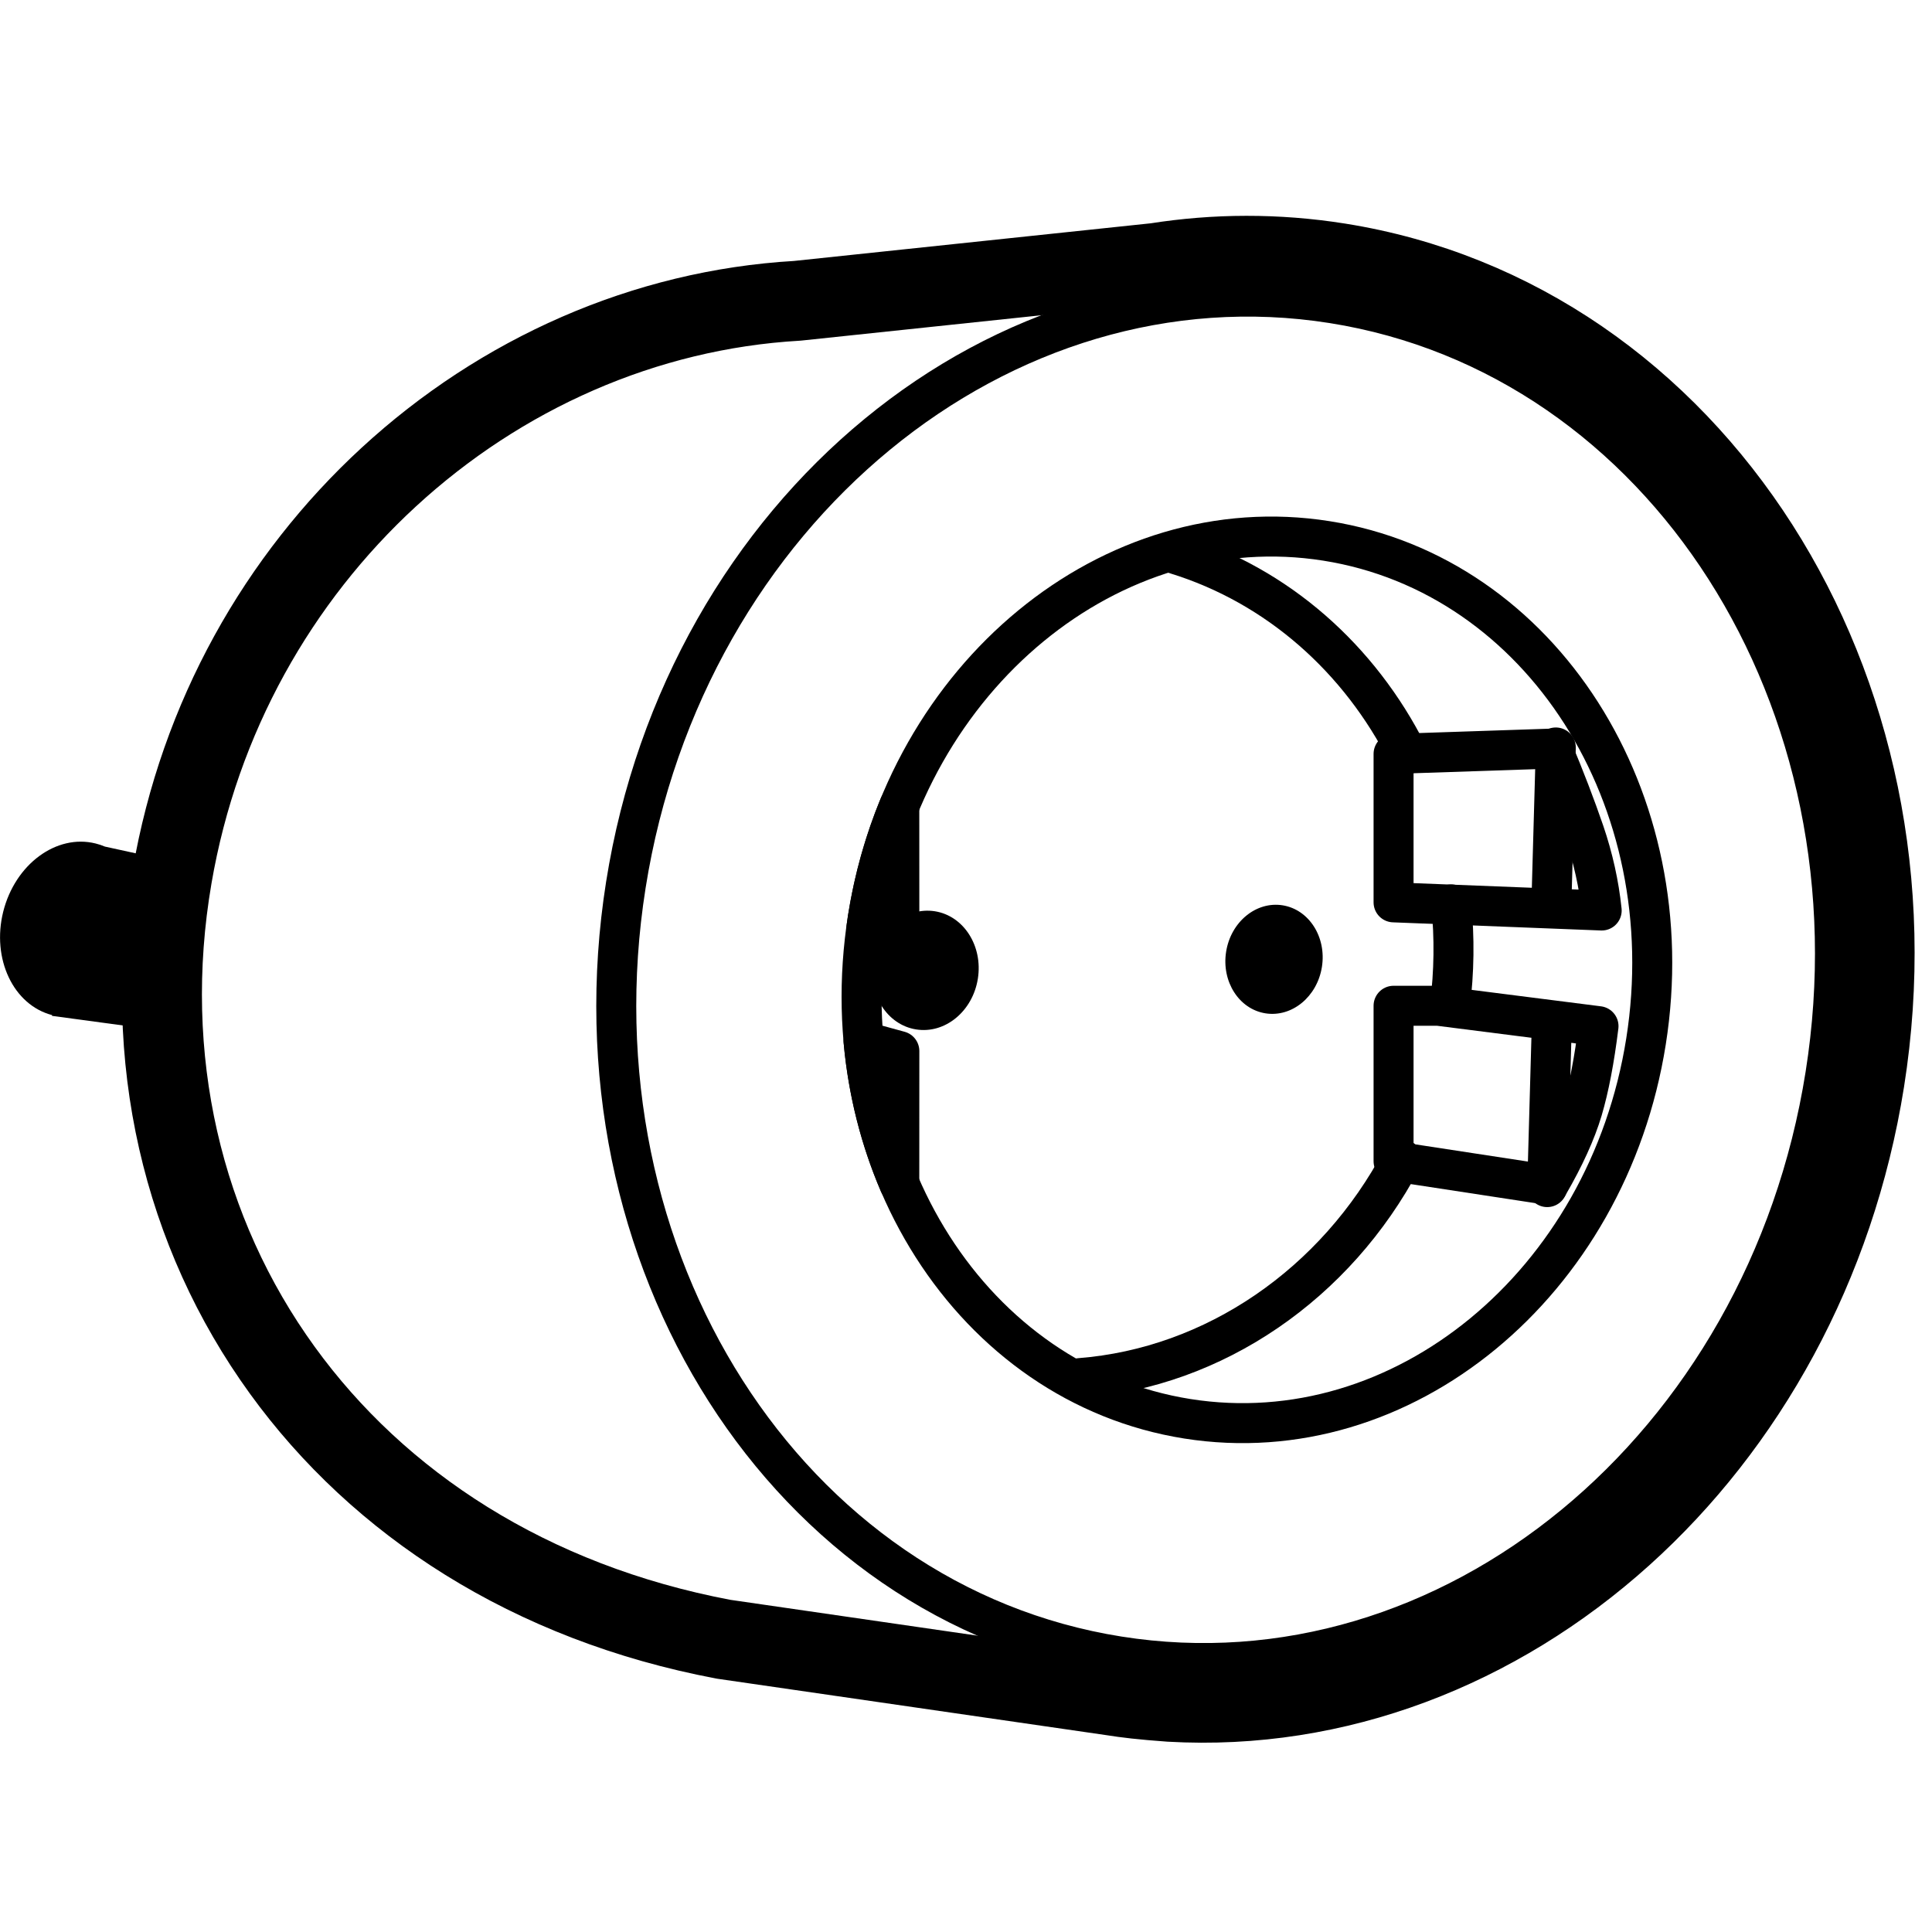 <?xml version="1.0" encoding="UTF-8"?>
<svg width="36px" height="36px" viewBox="0 0 36 36" version="1.1" xmlns="http://www.w3.org/2000/svg" xmlns:xlink="http://www.w3.org/1999/xlink">
    <title>Device Icon</title>
    <g id="Page-1" stroke="none" stroke-width="1" fill="none" fill-rule="evenodd">
        <g id="Device-Icon">
            <path d="M0.06,16.988 C0.281,16.104 1.051,15.535 1.781,15.717 C1.841,15.732 1.899,15.751 1.955,15.775 L3.091,16.023 L3.091,19.216 L0.968,18.929 L0.971,18.915 C0.249,18.727 -0.159,17.867 0.06,16.988 Z" id="Combined-Shape" fill="#000000" fill-rule="evenodd"></path>
            <path d="M22.125,26.437 C26.13,27.071 29.956,23.923 30.671,19.406 C31.387,14.889 28.721,10.713 24.716,10.079 C20.712,9.445 16.885,12.593 16.17,17.109 C15.455,21.626 18.121,25.802 22.125,26.437 Z" id="Oval" stroke="#000000" stroke-width="0.745" stroke-linecap="round" stroke-linejoin="round"></path>
            <path d="M16.757,15.015 L16.758,17.279 L16.146,17.279 L16.17,17.109 C16.287,16.371 16.487,15.669 16.757,15.015 Z" id="Combined-Shape" stroke="#000000" stroke-width="0.745" stroke-linecap="round" stroke-linejoin="round"></path>
            <path d="M16.091,19.402 L16.758,19.585 L16.757,22.054 C16.406,21.235 16.176,20.339 16.091,19.402 Z" id="Combined-Shape" stroke="#000000" stroke-width="0.745" stroke-linecap="round" stroke-linejoin="round"></path>
            <path d="M20.12,25.679 C22.633,25.483 24.893,23.92 26.12,21.599 M27.016,18.751 C27.098,18.106 27.104,17.47 27.042,16.852 M26.228,14.048 C25.338,12.281 23.811,10.911 21.909,10.326" id="Shape" stroke="#000000" stroke-width="0.745" stroke-linecap="round" stroke-linejoin="round"></path>
            <path d="M23.58,18.882 C24.073,18.96 24.544,18.573 24.632,18.017 C24.72,17.461 24.391,16.947 23.899,16.869 C23.406,16.791 22.935,17.178 22.847,17.734 C22.759,18.29 23.087,18.804 23.58,18.882 Z" id="Oval" fill="#000000" fill-rule="evenodd"></path>
            <path d="M17.071,19.182 C17.61,19.268 18.125,18.844 18.221,18.236 C18.317,17.628 17.959,17.066 17.42,16.98 C16.88,16.895 16.365,17.319 16.269,17.927 C16.173,18.535 16.532,19.097 17.071,19.182 Z" id="Oval" fill="#000000" fill-rule="evenodd"></path>
            <path d="M25.967,14.048 L25.967,16.814 L29.845,16.966 C29.794,16.475 29.686,15.989 29.522,15.507 C29.357,15.026 29.158,14.506 28.924,13.949 L25.967,14.048 Z" id="Path-18" stroke="#000000" stroke-width="0.745" stroke-linecap="round" stroke-linejoin="round"></path>
            <path d="M25.967,18.741 L25.967,21.638 L28.851,22.079 C29.152,21.56 29.364,21.094 29.487,20.681 C29.609,20.268 29.709,19.748 29.786,19.121 L26.799,18.741 L25.967,18.741 Z" id="Path-102" stroke="#000000" stroke-width="0.745" stroke-linecap="round" stroke-linejoin="round"></path>
            <path d="M28.99,13.928 L28.906,16.907 M28.917,19.029 L28.83,22.12" id="Shape" stroke="#000000" stroke-width="0.745" stroke-linecap="round" stroke-linejoin="round"></path>
            <path d="M20.841,30.863 C27.013,31.841 32.911,26.99 34.013,20.028 C35.116,13.066 31.006,6.63 24.834,5.652 C18.662,4.675 12.765,9.526 11.662,16.488 C10.56,23.45 14.669,29.886 20.841,30.863 Z" id="Oval" stroke="#000000" stroke-width="0.745" stroke-linecap="round" stroke-linejoin="round"></path>
            <path d="M21.538,4.9 C22.647,4.725 23.79,4.719 24.942,4.901 C28.241,5.424 30.995,7.398 32.773,10.182 C34.525,12.927 35.325,16.46 34.743,20.135 C34.195,23.591 32.524,26.552 30.234,28.613 C27.893,30.72 24.907,31.888 21.8,31.71 C21.275,31.672 20.995,31.638 20.724,31.595 L13.483,30.545 C9.873,29.863 7.058,28.015 5.261,25.533 C3.402,22.967 2.627,19.715 3.206,16.337 C3.716,13.36 5.194,10.778 7.242,8.892 C9.33,6.968 12.009,5.769 14.857,5.605 Z" id="Combined-Shape" stroke="#000000" stroke-width="1.49" stroke-linejoin="round"></path>
        </g>
    </g>
</svg>